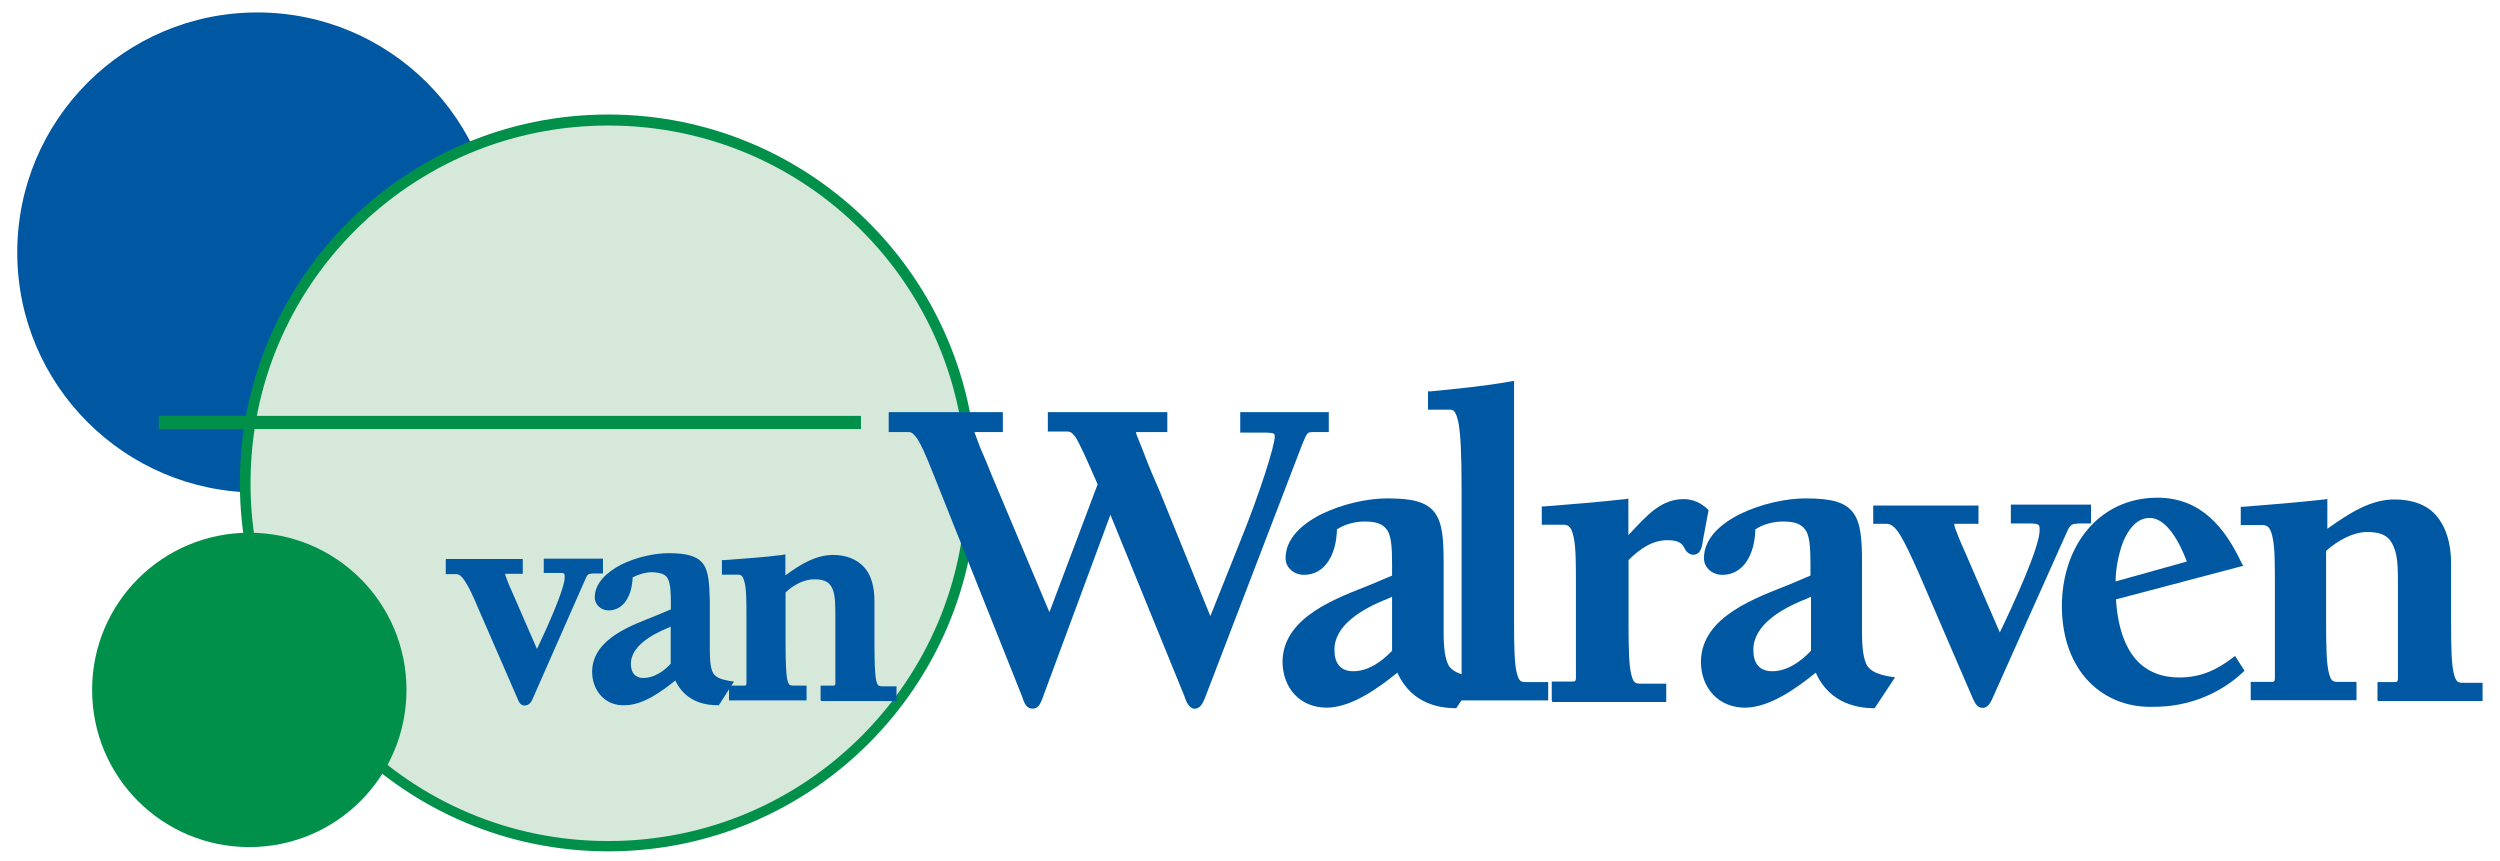 <?xml version="1.0" encoding="utf-8"?>
<!-- Generator: Adobe Illustrator 21.0.2, SVG Export Plug-In . SVG Version: 6.00 Build 0)  -->
<svg version="1.1" id="Layer_1" xmlns="http://www.w3.org/2000/svg" xmlns:xlink="http://www.w3.org/1999/xlink" x="0px" y="0px"
	 viewBox="0 0 1406 484" style="enable-background:new 0 0 1406 484;" xml:space="preserve">
<style type="text/css">
	.st0{fill:#0058A2;}
	.st1{fill:#D5E8DA;}
	.st2{fill:#00904A;}
</style>
<g>
	<path class="st0" d="M9.7,142c0-74.6,60.4-135,135-135l0,0c74.6,0,135,60.4,135,135l0,0c0,74.6-60.4,135-135,135l0,0
		C70.1,276.9,9.7,216.5,9.7,142L9.7,142z"/>
</g>
<g>
	<circle class="st1" cx="342.1" cy="271.6" r="204.2"/>
	<path class="st2" d="M134.9,271.6c0-114.3,92.8-207.2,207.2-207.2l0,0c114.3,0,207.2,92.8,207.2,207.2l0,0
		c0,114.3-92.8,207.2-207.2,207.2l0,0v-2.9v-2.9c55.7,0,105.8-22.4,142.3-58.9l0,0c36.5-36.5,58.9-86.6,58.9-142.3l0,0
		c0-55.7-22.4-105.8-58.9-142.3l0,0c-36.5-36.5-86.6-58.9-142.3-58.9l0,0c-55.7,0-105.8,22.4-142.3,58.9l0,0
		c-36.5,36.5-58.9,86.6-58.9,142.3l0,0c0,55.7,22.4,105.8,58.9,142.3l0,0c36.5,36.5,86.6,58.9,142.3,58.9l0,0v2.9v2.9
		C227.8,478.8,134.9,386,134.9,271.6L134.9,271.6z"/>
</g>
<g>
	<path class="st2" d="M51.8,388c0-48.9,39.5-88.4,88.4-88.4l0,0c48.9,0,88.4,39.5,88.4,88.4l0,0c0,48.9-39.5,88.4-88.4,88.4l0,0
		C91.3,476.4,51.8,437,51.8,388L51.8,388z"/>
</g>
<g>
	<path class="st0" d="M291.1,393l-21.8-50.1c-3.2-7.7-5.6-12.7-7.7-15.9l0,0c-2.1-3.2-3.5-4.1-5-4.1l0,0h-5.9v-8.5h43.3v8.3h-8.5
		c-0.6,0-0.9,0-1.2,0l0,0c0,0,0,0-0.3,0l0,0l0,0l0,0c0,0.6,2.9,8,3.8,9.7l0,0L302,365c5-10.6,15.9-34.2,15.6-40.7l0,0
		c0-1.5-0.3-1.5-0.6-1.8l0,0c-0.3-0.3-1.2-0.3-2.9-0.3l0,0h-8.3v-8h33.3v6.8v1.5h-1.5h-3.8c-2.7,0.3-2.9,0-4.1,2.1l0,0l-30.4,69
		c-0.6,1.2-1.5,2.9-4.1,3.2l0,0C292.9,396.9,291.7,394.8,291.1,393L291.1,393z"/>
</g>
<g>
	<path class="st0" d="M338,391.3c-3.2-3.5-5-8.3-5-13.6l0,0c0.3-18.9,23-26.2,36-31.5l0,0l8.3-3.5v-4.1c0-5.6-0.3-10-1.5-12.7l0,0
		c-1.2-2.7-3.5-3.8-9.1-4.1l0,0c-3.5,0-7.7,1.2-10.9,2.9l0,0c-0.3,9.7-4.7,18.6-13.6,18.6l0,0c-3.8,0-7.7-2.9-7.7-7.4l0,0
		c0-8,6.8-14.1,14.7-18.3l0,0c8.3-4.1,18.6-6.5,26.8-6.5l0,0c10,0,15.9,1.5,19.4,5.9l0,0c3.2,4.4,3.5,10.9,3.8,20.9l0,0v27.7
		c0,7.1,0.6,10.9,2.1,13.3l0,0c1.5,2.1,4.1,3.2,9.1,4.1l0,0l2.4,0.3l-8.5,13.3h-0.9c-4.4,0-17.4-0.6-23.6-13.9l0,0
		c-7.4,5.9-18,13.9-28.3,13.9l0,0C345.9,396.9,341.2,394.8,338,391.3L338,391.3z M376,353c-10.3,4.1-21.2,10.9-21.2,20.3l0,0
		c0,5,2.4,8,7.1,8l0,0c5.6,0,11.2-3.5,15.3-8l0,0v-20.9L376,353L376,353z"/>
</g>
<g>
	<path class="st0" d="M461.5,393.9v-8.3h6.5c0.9,0,1.5,0,1.5-0.3l0,0c0,0,0.3,0,0.3-1.2l0,0v-37.4c0-6.2,0-11.5-1.5-15.3l0,0
		c-1.5-3.5-3.8-5.6-10.3-5.6l0,0c-5.6,0-11.5,2.9-16.2,7.4l0,0v28.9c0,10.3,0.3,16.5,0.9,20l0,0c0.9,3.2,1.2,3.2,3.2,3.5l0,0h7.7
		v8.3h-43.6v-8.3h8c0.9,0,1.5,0,1.5-0.3l0,0c0,0,0.3,0,0.3-1.2l0,0v-36.5c0-9.1,0-15.6-0.9-19.4l0,0c-0.9-4.1-1.8-5-3.8-5l0,0h-9.1
		V315h1.5c10.9-0.9,21.8-1.5,32.4-2.9l0,0l1.8-0.3v11.8c8.8-6.5,17.4-11.5,26.8-11.5l0,0c7.4,0,13.3,2.4,17.4,6.8l0,0
		c4.1,4.4,5.9,11.2,5.9,19.4l0,0v24.2c0,10.3,0.3,16.5,0.9,20l0,0c0.9,3.2,1.2,3.2,3.2,3.5l0,0h8.3v8.3h-42.4V393.9z"/>
</g>
<g>
	<path class="st0" d="M577,396.6c-0.9-1.2-1.5-2.7-2.1-4.7l0,0l-49.5-124.1c-5-12.7-8-19.2-10.3-22.1l0,0c-2.4-2.9-2.9-2.7-5.6-2.7
		l0,0h-9.7v-11.2H564V243h-14.4c-0.9,0-1.5,0-1.5,0l0,0c0,0,0,0,0,0.3l0,0c0,0,1.5,4.1,3.2,8.5l0,0c2.1,4.7,4.4,10.3,6.5,15.6l0,0
		l32.4,76.9l27.1-71.9c-6.5-15-10-22.7-12.4-26.5l0,0c-2.7-3.5-3.2-3.2-6.5-3.2l0,0h-9.1v-10.9h67.2V243h-16.2c-0.6,0-1.2,0-1.5,0
		l0,0c0,0.3,0.3,0.6,0.3,1.2l0,0c0.3,0.9,0.9,2.1,1.5,3.8l0,0c1.2,2.9,2.9,7.1,4.4,11.2l0,0c3.2,8.3,7.1,16.5,7.7,18.3l0,0l28,69
		l15.9-39.8c12.4-30.4,20.3-56.3,20.3-61l0,0c0-1.5-0.3-1.8-0.6-1.8l0,0c-0.3-0.3-2.1-0.6-4.7-0.6l0,0h-14.1v-11.5h49.8v9.7v1.5
		h-8.8c-2.1,0-2.7,0.3-3.2,0.9l0,0c-0.9,0.9-1.5,2.7-2.9,5.9l0,0l-54.8,142.9c-1.2,2.4-2.1,5.6-5.6,5.9l0,0c-1.8,0-2.9-1.2-3.8-2.4
		l0,0c-0.9-1.2-1.5-2.9-2.1-4.7l0,0l-41.6-102l-37.1,100.2c-0.9,2.4-1.5,4.4-2.4,5.9l0,0c-0.6,1.5-2.1,2.9-4.1,2.9l0,0l0,0l0,0
		C579,398.6,577.9,397.8,577,396.6L577,396.6z"/>
</g>
<g>
	<path class="st0" d="M785.9,378.3c-10.3,8.3-25.3,19.4-39.5,19.7l0,0c-7.7,0-13.9-2.7-18.3-7.4l0,0c-4.4-4.7-6.8-11.2-6.8-18.6l0,0
		c0.3-25.6,31.8-36,49.8-43.3l0,0l11.8-5v-6.5c0-8-0.3-14.1-2.1-18l0,0c-2.1-3.8-5.3-5.9-13.3-5.9l0,0c-5.3,0-11.2,1.5-15.6,4.4l0,0
		c-0.3,13.9-6.5,25.6-18.6,25.6l0,0c-5.3,0-10.3-3.8-10.3-9.4l0,0c0-10.9,9.1-19.2,20.3-24.8l0,0c11.5-5.6,25.6-8.8,36.8-8.8l0,0
		c13.9,0,22.1,1.8,26.8,8l0,0c4.4,5.9,5,15,5,28.6l0,0v38.6c0,9.7,0.9,15.3,2.9,18.9l0,0c2.1,3.2,6.2,5,13.3,6.2l0,0l2.4,0.3
		l-11.5,17.4h-0.9H818l0,0C811.3,398.1,794.2,396.9,785.9,378.3L785.9,378.3z M780.3,336.8c-14.4,5.6-30.1,15-29.8,28.9l0,0
		c0,7.1,3.2,11.8,10.6,11.8l0,0c8.3,0,15.9-5.3,21.8-11.5l0,0v-30.4L780.3,336.8L780.3,336.8z"/>
</g>
<g>
	<path class="st0" d="M808.4,393.9v-10.6H819c1.5,0,2.4,0,2.4-0.3l0,0c0.3,0,0.6-0.6,0.6-2.1l0,0V274.9c0-19.7-0.6-31.2-1.8-37.4
		l0,0c-1.5-6.5-2.7-7.1-5-7.1l0,0h-12.1v-10.3h1.5c15-1.5,30.1-2.9,45.1-5.6l0,0l1.8-0.3v136.1c0,14.4,0.3,23.3,1.5,28l0,0
		c1.2,4.7,2.1,5.3,5.3,5.3l0,0h12.4v10.3H808.4L808.4,393.9z"/>
</g>
<g>
	<path class="st0" d="M872.7,393.9v-10.6h10.6c1.5,0,2.4,0,2.4-0.3l0,0c0.3,0,0.6-0.6,0.6-2.1l0,0v-51c0-12.7,0-21.8-1.2-27.4l0,0
		c-1.2-5.9-2.7-7.4-5.9-7.4l0,0h-12.1v-10.3h1.5c15-1.2,30.4-2.4,45.4-4.1l0,0l1.8-0.3v20.6c10.9-11.8,18.6-20.3,31.2-20.3l0,0
		c5,0,9.7,2.1,13.3,5.6l0,0l0.6,0.6l-3.2,17.1c-0.3,2.4-0.6,4.1-1.5,5.6l0,0c-0.6,1.5-2.4,2.4-3.8,2.4l0,0c-1.8,0-2.9-0.9-3.8-1.8
		l0,0c-0.9-0.9-1.2-2.1-1.8-2.9l0,0c-1.2-1.8-2.9-3.5-9.1-3.5l0,0c-8.5,0-15.6,5-21.8,11.2l0,0v36.2c0,14.4,0.3,23.3,1.5,28l0,0
		c1.2,4.7,2.1,5.3,5.3,5.3l0,0h14.4v10.3h-64.2V393.9z"/>
</g>
<g>
	<path class="st0" d="M1021.2,378.3c-10.3,8.3-25.3,19.4-39.5,19.7l0,0c-7.7,0-13.9-2.7-18.3-7.4l0,0c-4.4-4.7-6.8-11.2-6.8-18.6
		l0,0c0.3-25.6,31.8-36,49.8-43.3l0,0l11.8-5v-6.5c0-8-0.3-14.1-2.1-18l0,0c-2.1-3.8-5.3-5.9-13.3-5.9l0,0c-5.3,0-11.2,1.5-15.6,4.4
		l0,0c-0.3,13.9-6.5,25.6-18.6,25.6l0,0c-5.3,0-10.3-3.8-10.3-9.4l0,0c0-10.9,9.1-19.2,20.3-24.8l0,0c11.5-5.6,25.6-8.8,36.8-8.8
		l0,0c13.9,0,22.1,1.8,26.8,8l0,0c4.4,5.9,5,15,5,28.6l0,0v38.6c0,9.7,0.9,15.3,2.9,18.9l0,0c2.1,3.2,6.2,5,13.3,6.2l0,0l2.4,0.3
		l-11.5,17.4h-0.9h-0.3l0,0C1046.8,398.1,1029.4,396.9,1021.2,378.3L1021.2,378.3z M1015.9,336.8c-14.4,5.6-30.1,15-29.8,28.9l0,0
		c0,7.1,3.2,11.8,10.6,11.8l0,0c8.3,0,15.9-5.3,21.8-11.5l0,0v-30.4L1015.9,336.8L1015.9,336.8z"/>
</g>
<g>
	<path class="st0" d="M1109.6,393l-30.1-69.8c-4.7-10.6-8-17.7-10.9-22.4l0,0c-2.9-4.7-5.3-6.2-7.7-6.2l0,0h-7.4v-10.3h59.2v10.3
		h-11.2c-0.9,0-1.8,0-2.1,0l0,0c-0.3,0-0.3,0-0.3,0l0,0c0,0,0,0.3,0,0.6l0,0c0,1.2,4.1,11.2,5.3,13.6l0,0l20.3,46.9
		c6.8-14.1,22.7-48.3,22.4-57.8l0,0c0-2.1-0.3-2.4-0.9-2.9l0,0c-0.6-0.3-2.1-0.6-4.4-0.6l0,0h-10.9v-10.6h45.1v9.1v1.5h-6.8
		c-3.8,0.3-4.4,0.3-6.2,3.5l0,0l-43,96.1c-0.9,1.5-2.1,4.1-5,4.1l0,0C1111.9,398.1,1110.8,395.4,1109.6,393L1109.6,393z"/>
</g>
<g>
	<path class="st0" d="M1172.9,381.3c-8.8-10.3-13.3-24.5-13.3-40.4l0,0c0-15.9,4.7-31.2,13.9-42.4l0,0c9.1-11.2,22.7-18.6,39.8-18.6
		l0,0c24.5,0,38,16.8,47.4,36.8l0,0l0.9,1.5l-71.6,18.9c1.5,23,10,43.9,35.7,43.9l0,0c11.8,0,20.9-4.1,30.1-11.2l0,0l1.2-0.9
		l5.3,8.3l-0.9,0.9c-13.6,12.7-31.5,19.4-49.8,19.4l0,0C1195,398.1,1181.8,391.6,1172.9,381.3L1172.9,381.3z M1194.2,304.3
		c-2.9,7.4-4.4,16.5-4.4,22.7l0,0l40.1-11.2c-3.8-10-11.2-24.8-21.2-24.5l0,0l0,0l0,0C1202.1,291.4,1197.4,297,1194.2,304.3
		L1194.2,304.3z"/>
</g>
<g>
	<path class="st0" d="M1337.1,393.9v-10.3h8.5c1.5,0,2.4,0,2.4-0.3l0,0c0.3,0,0.6-0.6,0.6-2.1l0,0v-52.2c0-8.5,0-16.2-2.4-21.5l0,0
		c-2.1-5.3-5.9-8.3-14.7-8.3l0,0c-8,0-16.2,4.4-23.3,10.6l0,0v40.4c0,14.4,0.3,23.3,1.5,28l0,0c1.2,4.7,2.1,5.3,5.3,5.3l0,0h10.3
		v10.3h-59.5v-10.3h10.6c1.5,0,2.4,0,2.4-0.3l0,0c0.3,0,0.6-0.6,0.6-2.1l0,0v-51c0-12.7,0-21.8-1.2-27.4l0,0
		c-1.2-5.9-2.7-7.4-5.9-7.4l0,0h-12.1v-10.3h1.5c15-1.2,30.4-2.4,45.4-4.1l0,0l1.8-0.3v16.8c12.7-9.1,24.5-16.5,37.7-16.5l0,0
		c10,0,18.3,2.9,23.6,9.1l0,0c5.3,6.2,8.3,15.3,8.3,26.8l0,0v33.9c0,14.4,0.3,23.3,1.5,28l0,0c1.2,4.7,2.1,5.3,5.3,5.3l0,0h10.9
		v10.3h-58.9V393.9z"/>
</g>
<path class="st2" d="M89.3,241.3L89.3,241.3L89.3,241.3L89.3,241.3z M89.3,241.3v-7.4c114.9,0,235.8,0,394.9,0l0,0v7.4
	C325.3,241.3,204.5,241.3,89.3,241.3L89.3,241.3z"/>
</svg>
